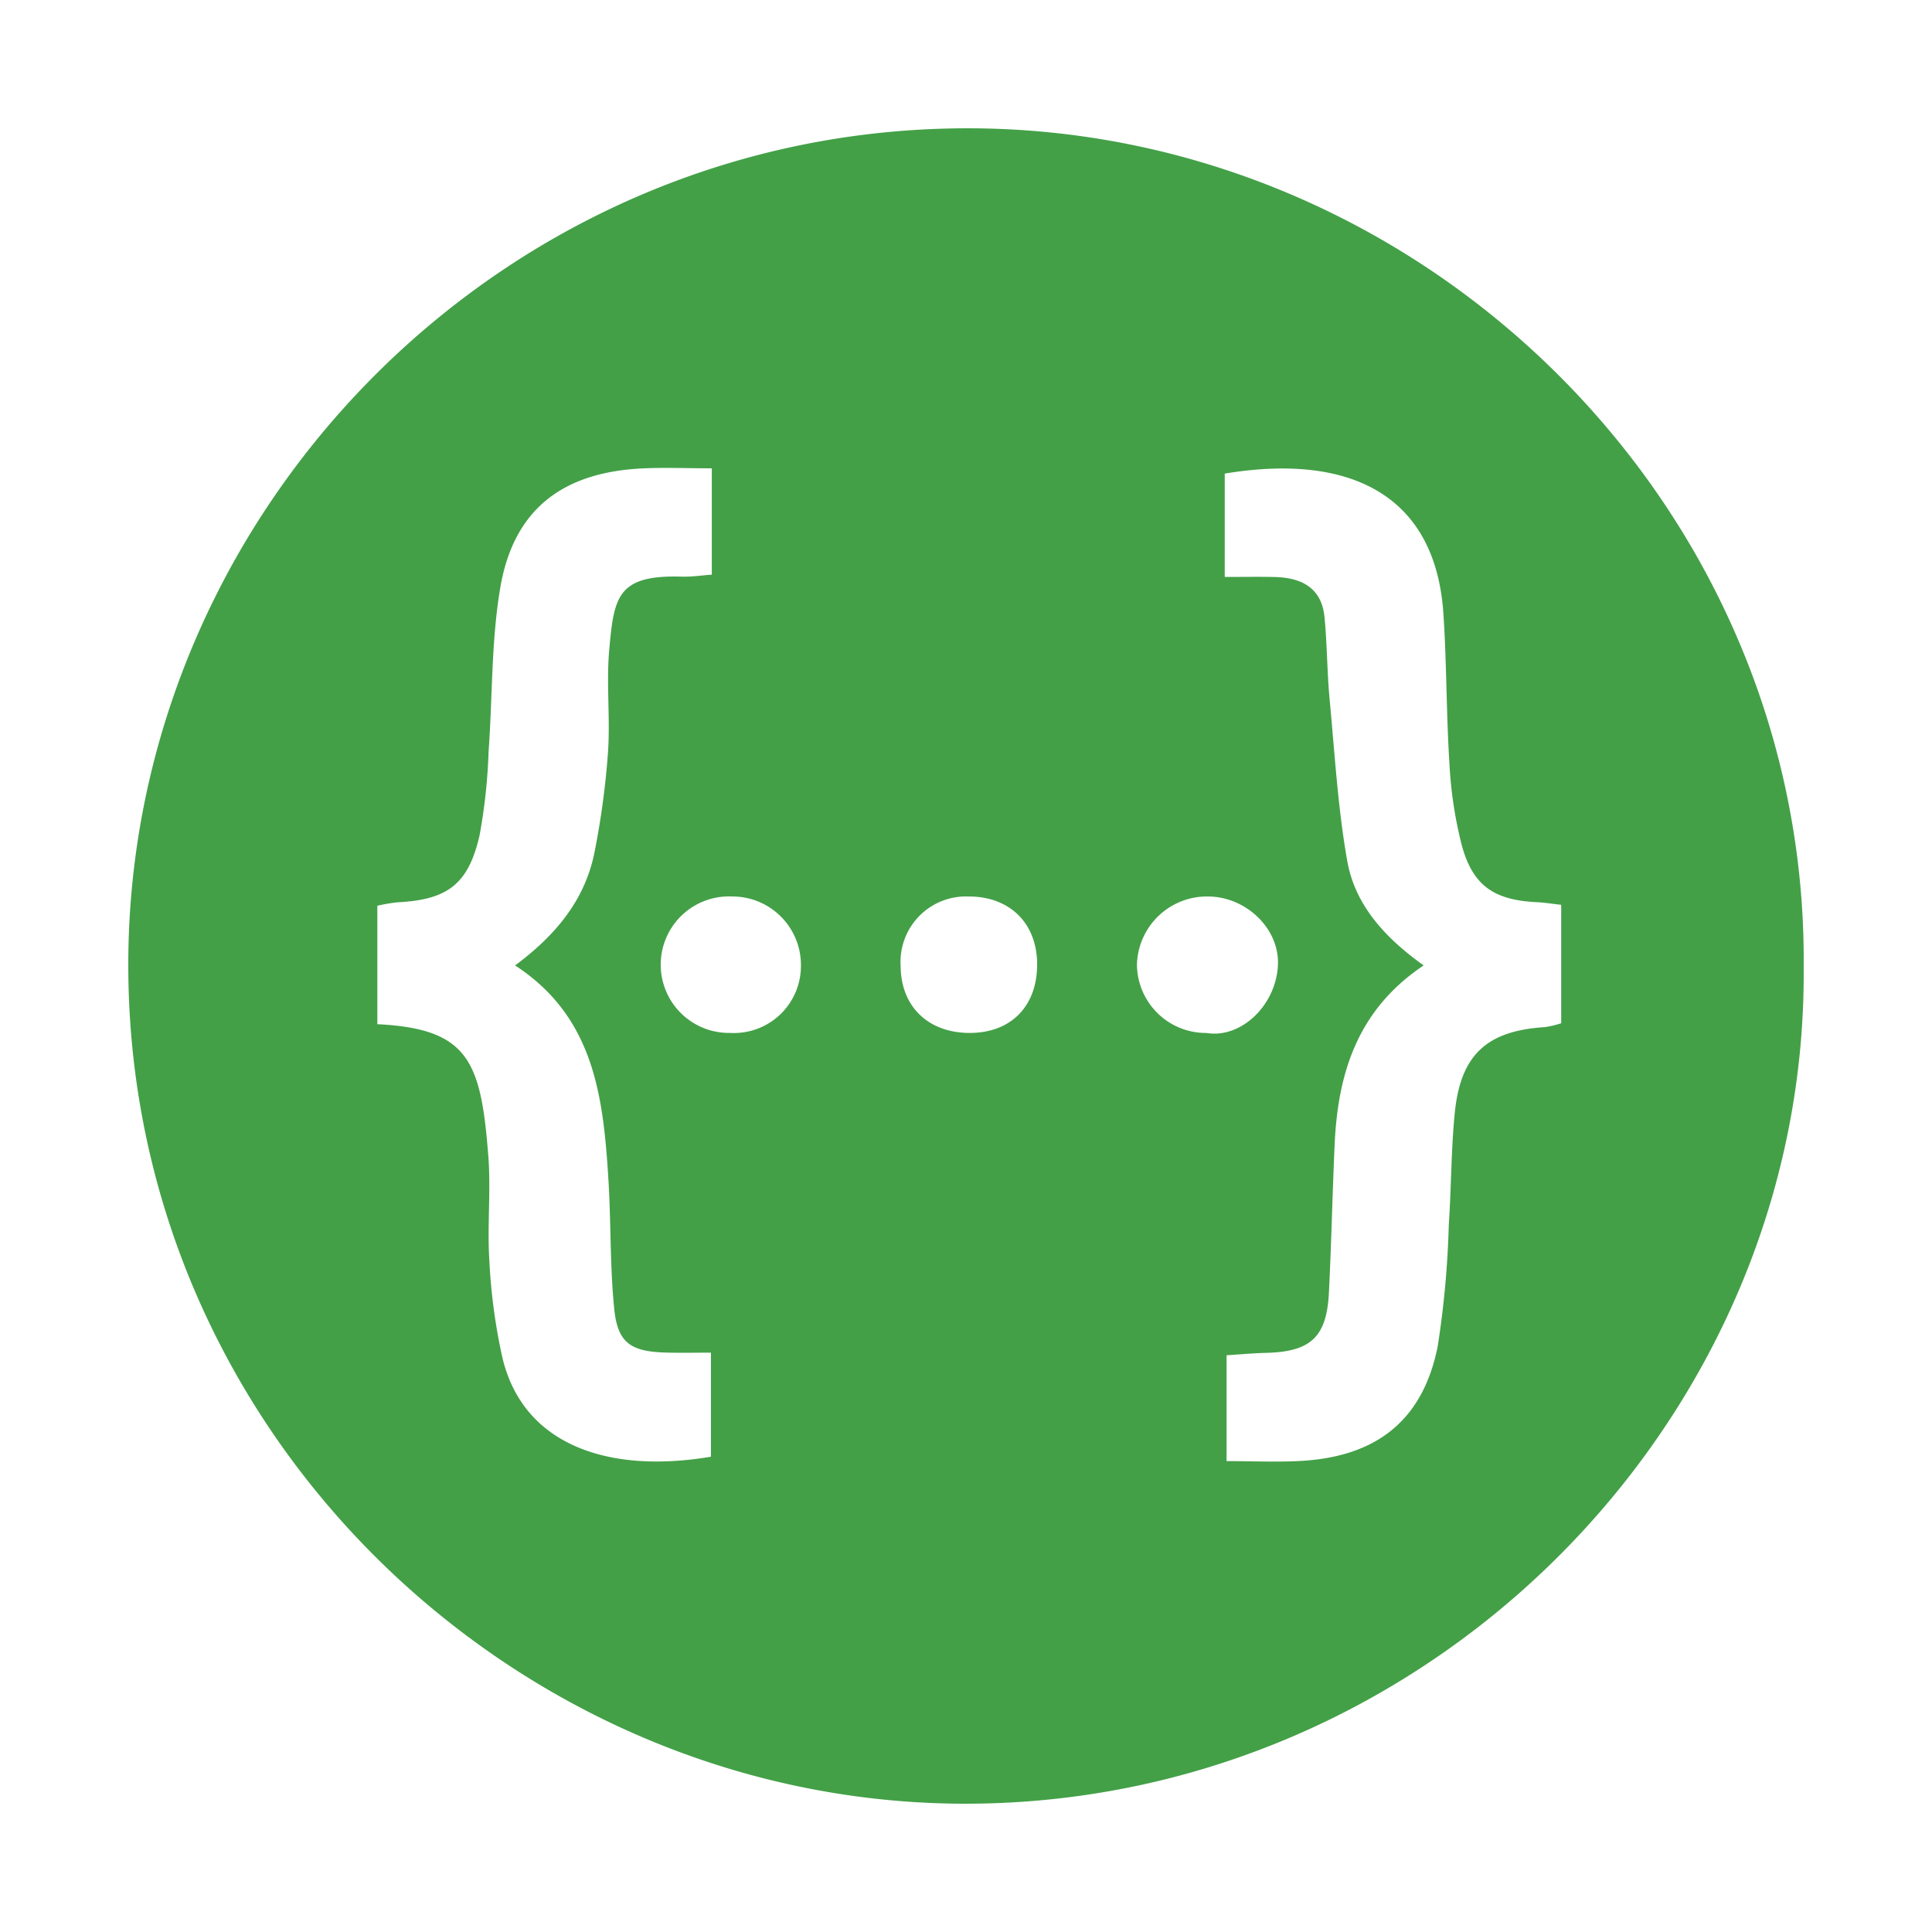 <svg xmlns="http://www.w3.org/2000/svg" width="256" height="256" viewBox="0 0 256 256"><path fill="#43a047" d="M128.963 17.002a112 112 0 0 0-11.422.51a110 110 0 0 0-11.09 1.642a110 110 0 0 0-25.906 8.668a111.6 111.6 0 0 0-14.024 8.022a113 113 0 0 0-16.535 13.564A113.3 113.3 0 0 0 33.41 70.29a112 112 0 0 0-7.43 14.26a110 110 0 0 0-5.318 15.305a108.7 108.7 0 0 0-3.66 27.277a112 112 0 0 0 .521 11.53a109.3 109.3 0 0 0 8.21 32.204A111.3 111.3 0 0 0 42.546 198.4a113 113 0 0 0 15.129 15.073c2.747 2.264 5.6 4.398 8.547 6.394a113 113 0 0 0 13.867 8.022a110.7 110.7 0 0 0 20.101 7.486a108.6 108.6 0 0 0 16.004 2.984c3.626.398 7.294.614 10.99.639a110 110 0 0 0 22.471-2.162c3.636-.733 7.21-1.646 10.713-2.729a111 111 0 0 0 24.781-11.146a113 113 0 0 0 21.174-16.555a113 113 0 0 0 7.252-7.924a112 112 0 0 0 12.086-17.744a110 110 0 0 0 4.717-9.697a108 108 0 0 0 3.75-10.166a106.8 106.8 0 0 0 4.37-21.498a107 107 0 0 0 .498-11.207a107.6 107.6 0 0 0-2.115-22.271a107.5 107.5 0 0 0-6.42-20.772a110 110 0 0 0-7.344-14.328c-1.854-3.048-3.853-6-5.985-8.85a113 113 0 0 0-18.336-19.263a113 113 0 0 0-17.631-12.008a112 112 0 0 0-9.635-4.713a110.5 110.5 0 0 0-15.302-5.305a109 109 0 0 0-27.266-3.658zm-39.49 45.004c1.55.014 3.15.049 4.847.049v14.09c-1.397.099-2.677.301-3.949.263c-8.58-.263-9.024 2.661-9.65 9.764c-.391 4.454.15 8.984-.155 13.453c-.317 4.447-.912 8.87-1.78 13.244c-1.239 6.339-5.135 11.054-10.536 15.055c10.484 6.822 11.677 17.423 12.357 28.187c.367 5.785.199 11.61.786 17.366c.457 4.467 2.195 5.608 6.808 5.744c1.902.056 3.806.013 6 .013v13.787c-13.635 2.306-24.867-1.566-27.623-13.091a76.5 76.5 0 0 1-1.736-12.887c-.293-4.592.215-9.235-.135-13.818c-.97-12.612-2.604-16.918-14.707-17.514v-15.695a23 23 0 0 1 2.633-.454c6.635-.326 9.432-2.36 10.916-8.896a74.6 74.6 0 0 0 1.193-11.123c.526-7.217.34-14.55 1.543-21.65c1.738-10.268 8.112-15.257 18.64-15.815c1.499-.08 2.998-.086 4.548-.072m81.525.088c11.709.34 19.4 6.373 20.26 19.207c.444 6.633.378 13.297.803 19.93a55 55 0 0 0 1.613 10.693c1.458 5.447 4.297 7.361 10.031 7.623c.94.043 1.874.203 3.162.346v15.691q-1.046.344-2.137.512c-7.684.478-11.186 3.631-11.962 11.336c-.496 4.918-.455 9.892-.795 14.828a126 126 0 0 1-1.477 16.18c-1.96 9.703-8.02 14.543-18.03 15.134c-3.221.19-6.465.03-9.939.03v-14.026c1.87-.116 3.52-.275 5.174-.314c5.98-.143 8.096-2.072 8.389-8.012c.324-6.525.464-13.057.756-19.584c.423-9.434 3.008-17.862 11.797-23.746c-5.03-3.585-9.068-7.928-10.114-13.783c-1.265-7.098-1.672-14.35-2.353-21.547c-.337-3.598-.32-7.228-.672-10.822c-.379-3.881-3.044-5.224-6.576-5.311c-2.024-.049-4.056-.01-6.643-.01V62.754c3.096-.514 6.011-.739 8.713-.66m-73.96 56.695h.161a9.08 9.08 0 0 1 8.928 9.227a8.884 8.884 0 0 1-9.396 8.852a9.045 9.045 0 1 1 .307-18.078zm31.235 0c5.483-.042 9.124 3.51 9.153 8.93c.03 5.565-3.423 9.127-8.87 9.15c-5.539.025-9.186-3.48-9.216-8.867a8.67 8.67 0 0 1 8.934-9.213zm31.807 0c5.045.025 9.52 4.29 9.248 9.168c-.284 5.29-4.906 9.683-9.46 8.916h-.07a9.134 9.134 0 0 1-9.146-9.123a9.277 9.277 0 0 1 9.428-8.96z"/></svg>